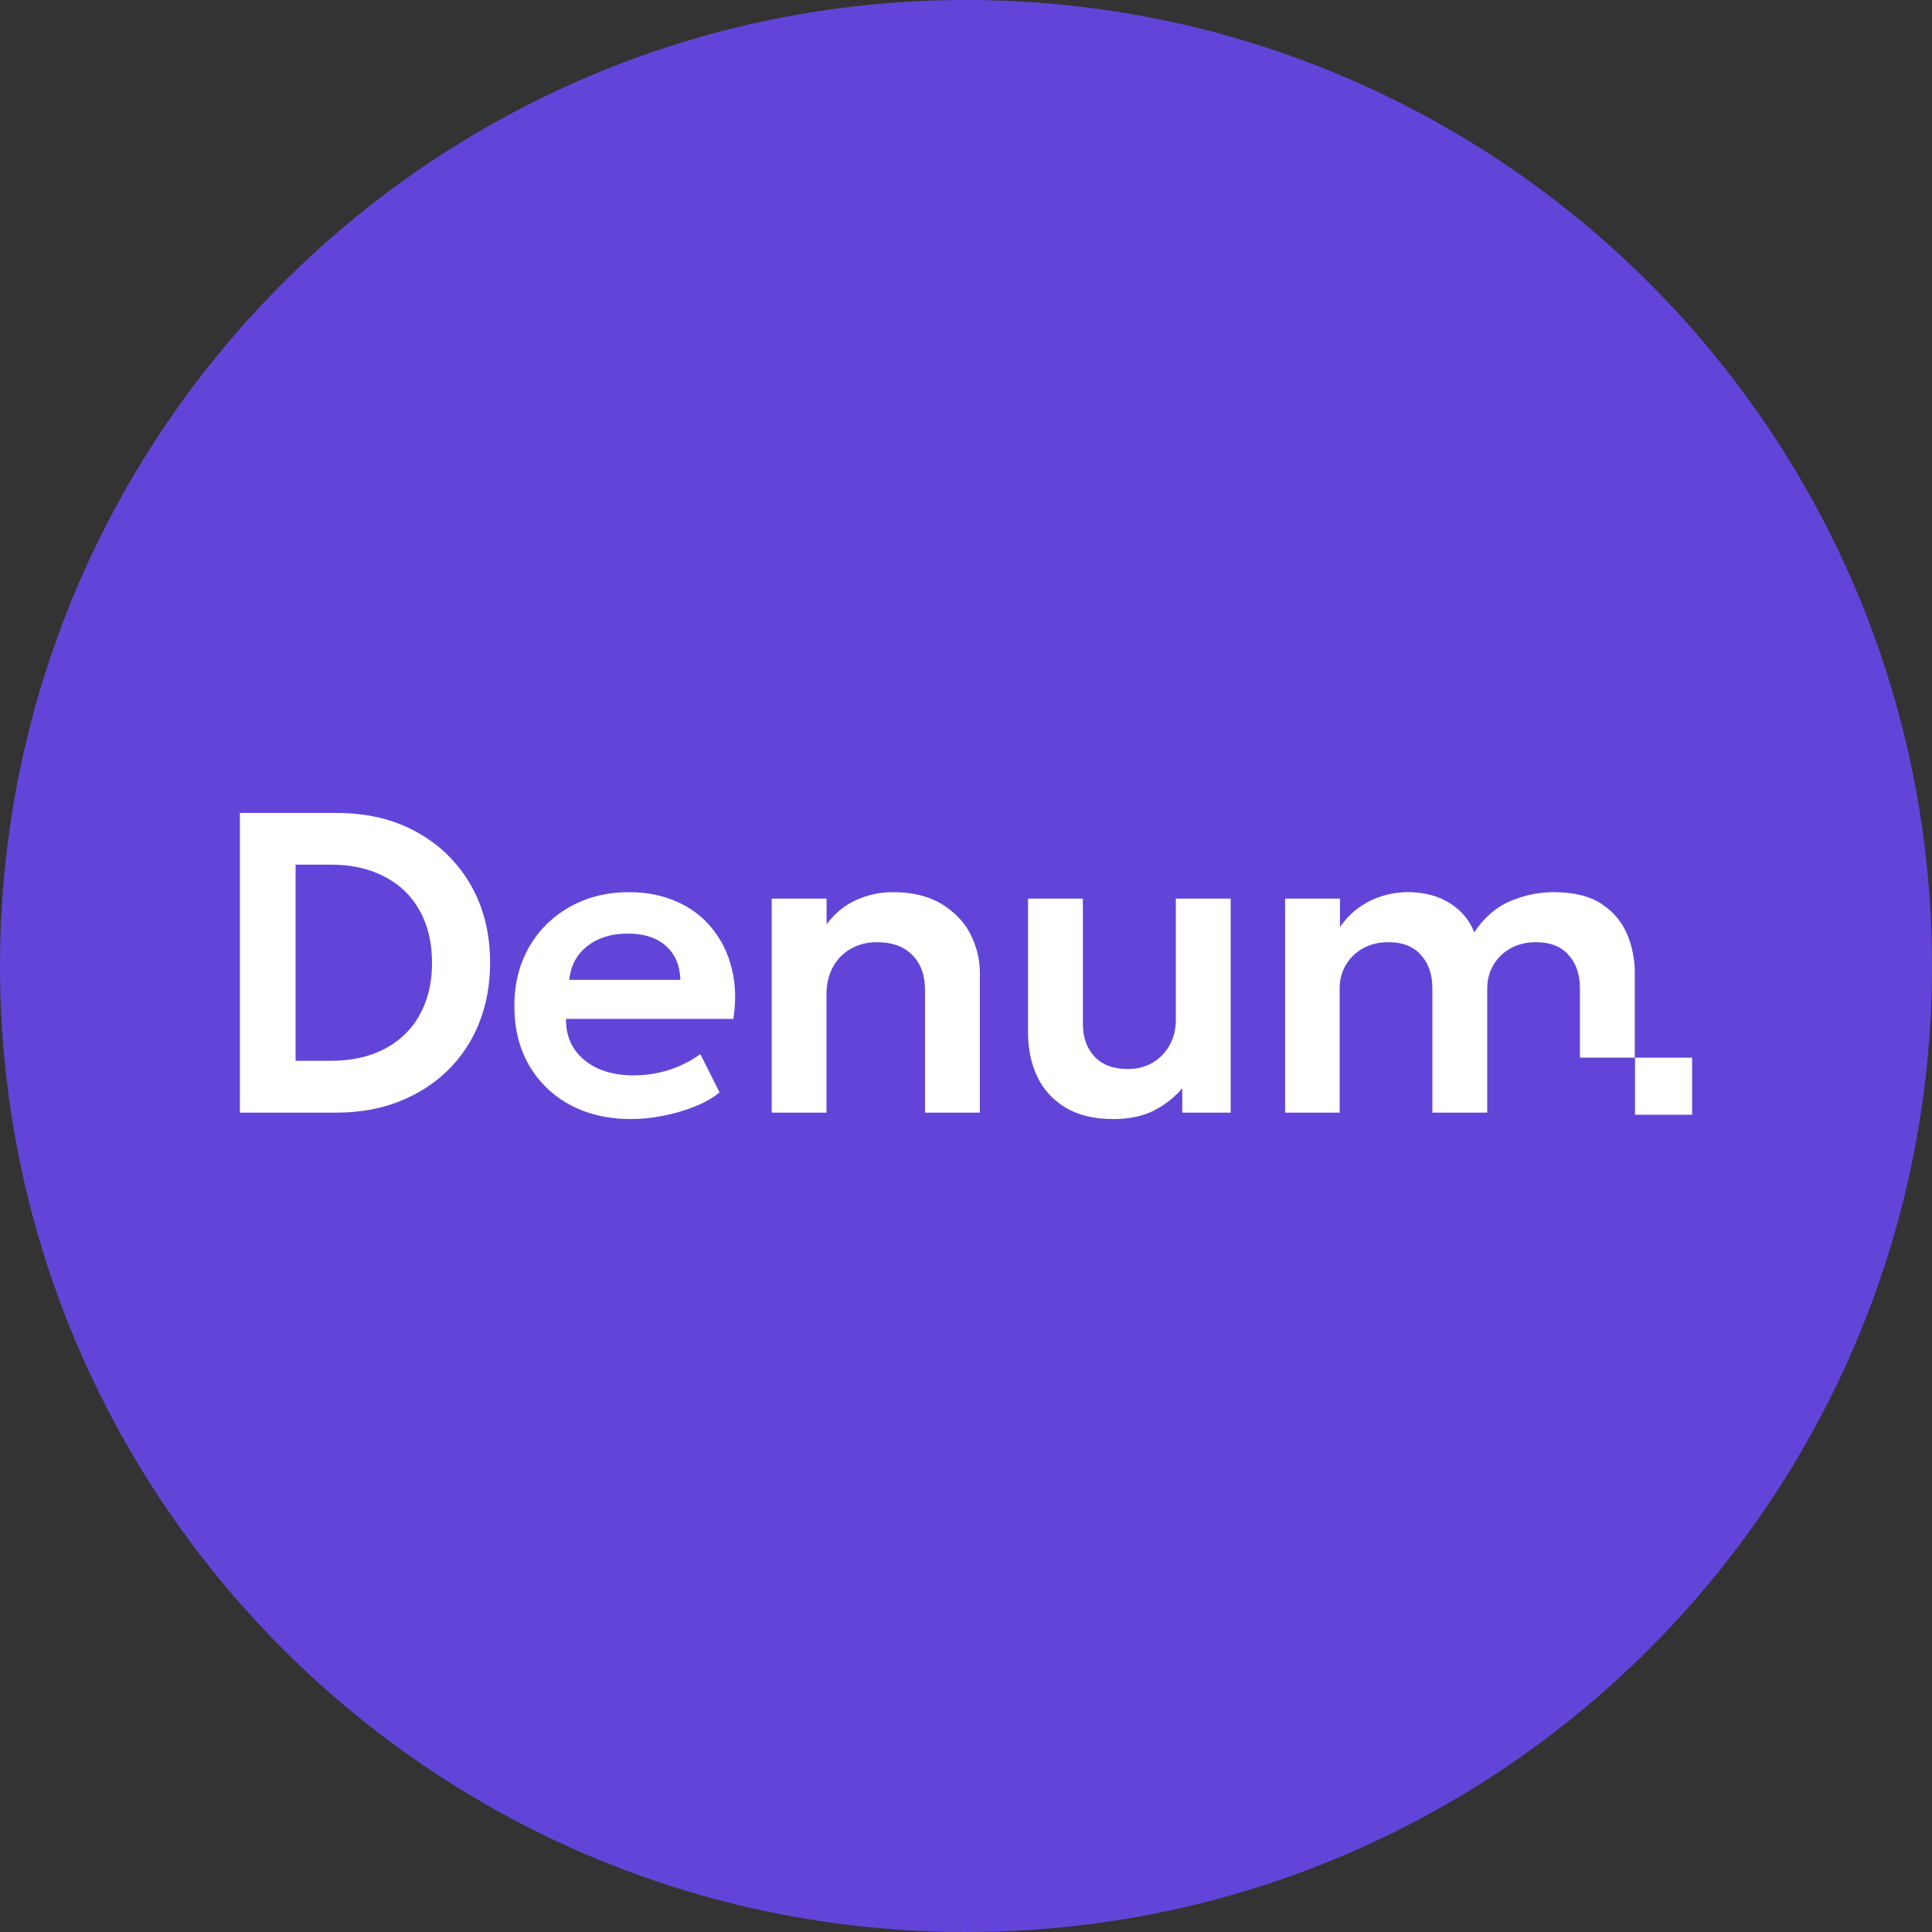 <?xml version="1.0" encoding="UTF-8"?>
<svg id="_Слой_2" data-name="Слой 2" xmlns="http://www.w3.org/2000/svg" viewBox="0 0 180 180">
  <rect x="0" y="0" width="180" height="180" fill="#333333" stroke="none"/>
  <defs>
    <style>
      .cls-1, .cls-2 {
        fill: #fff;
      }

      .cls-3 {
        fill: #6245d8;
      }

      .cls-2 {
        fill-rule: evenodd;
      }
    </style>
  </defs>
  <g id="_Слой_1-2" data-name="Слой 1">
    <g>
      <path class="cls-3" d="m90,180c49.71,0,90-40.29,90-90S139.71,0,90,0,0,40.29,0,90s40.29,90,90,90Z"/>
      <g>
        <path class="cls-2" d="m22.35,75.74v27.92h9.01c2.11,0,4.04-.34,5.78-1.02,1.75-.68,3.26-1.64,4.53-2.87,1.28-1.24,2.26-2.71,2.95-4.41.69-1.72,1.04-3.6,1.04-5.64,0-2.75-.6-5.18-1.81-7.28-1.21-2.1-2.89-3.74-5.05-4.93s-4.63-1.77-7.44-1.77h-9.01Zm8.54,23.09h-3.35v-18.27h3.35c1.87,0,3.51.37,4.91,1.1,1.41.72,2.5,1.76,3.27,3.13.78,1.36,1.18,3,1.18,4.93,0,1.42-.23,2.7-.68,3.83-.44,1.13-1.08,2.09-1.91,2.87-.82.78-1.81,1.38-2.95,1.79-1.14.41-2.41.62-3.81.62Z"/>
        <path class="cls-2" d="m53.11,102.94c1.64.88,3.54,1.32,5.7,1.32.94,0,1.93-.1,2.95-.3,1.04-.2,2.02-.49,2.95-.86.93-.37,1.71-.81,2.33-1.32l-1.79-3.57c-.9.65-1.88,1.14-2.93,1.48-1.05.33-2.15.5-3.29.5-1.29,0-2.41-.22-3.37-.66-.94-.45-1.68-1.07-2.19-1.85-.51-.78-.75-1.7-.74-2.75h15.59c.27-1.69.22-3.24-.14-4.67-.35-1.44-.96-2.69-1.83-3.75-.86-1.08-1.95-1.91-3.27-2.49-1.32-.6-2.81-.9-4.49-.9-1.54,0-2.96.26-4.27.78-1.29.52-2.42,1.26-3.39,2.21-.96.94-1.7,2.06-2.23,3.35-.52,1.29-.78,2.71-.78,4.25,0,2.1.45,3.94,1.36,5.52.92,1.58,2.19,2.82,3.83,3.71Zm10.27-11.65h-10.35c.15-1.34.71-2.39,1.7-3.15.98-.77,2.23-1.16,3.75-1.16s2.72.39,3.57,1.16c.85.76,1.3,1.81,1.34,3.15Z"/>
        <path class="cls-1" d="m71.9,103.66v-19.94h5.11v2.39c.8-1.05,1.73-1.81,2.79-2.27,1.08-.48,2.2-.72,3.37-.72,1.83,0,3.35.37,4.55,1.1,1.21.73,2.11,1.67,2.69,2.81s.88,2.34.88,3.59v13.04h-5.11v-11.45c0-1.36-.39-2.43-1.18-3.23-.78-.8-1.88-1.2-3.29-1.2-.92,0-1.73.21-2.45.62-.7.4-1.26.96-1.66,1.7-.4.73-.6,1.58-.6,2.53v11.03h-5.11Z"/>
        <path class="cls-1" d="m99.26,103.18c1.18.72,2.67,1.08,4.47,1.08,1.46,0,2.71-.26,3.75-.78,1.05-.53,1.94-1.23,2.67-2.09v2.27h4.51v-19.94h-5.11v11.25c0,.92-.19,1.72-.58,2.41-.39.69-.92,1.24-1.6,1.64-.68.39-1.44.58-2.29.58-1.33,0-2.36-.38-3.09-1.14-.73-.77-1.1-1.79-1.1-3.07v-11.67h-5.11v12.54c0,1.49.29,2.84.86,4.05.57,1.2,1.44,2.15,2.61,2.87Z"/>
        <path class="cls-1" d="m119.73,103.66v-19.94h5.11v2.65c.52-.74,1.12-1.36,1.79-1.83.68-.48,1.4-.83,2.17-1.06.77-.24,1.55-.36,2.33-.36,1.57,0,2.89.35,3.97,1.04,1.08.69,1.83,1.6,2.25,2.71.92-1.38,2.03-2.35,3.35-2.91,1.32-.56,2.67-.84,4.05-.84,1.87,0,3.36.37,4.47,1.1,1.1.73,1.89,1.67,2.37,2.81s.72,2.34.72,3.59v7.92h-5.11v-6.45c0-1.29-.35-2.33-1.06-3.11-.69-.8-1.71-1.2-3.05-1.2-.86,0-1.64.19-2.33.56-.68.37-1.22.89-1.62,1.56-.39.65-.58,1.4-.58,2.23v11.53h-5.11v-11.57c0-1.29-.35-2.33-1.06-3.11-.69-.8-1.71-1.2-3.05-1.2-.86,0-1.64.19-2.33.56-.68.37-1.22.89-1.62,1.56-.39.65-.58,1.4-.58,2.23v11.53h-5.11Z"/>
        <path class="cls-1" d="m152.33,98.54h5.32v5.32h-5.32v-5.32Z"/>
      </g>
    </g>
  </g>
</svg>